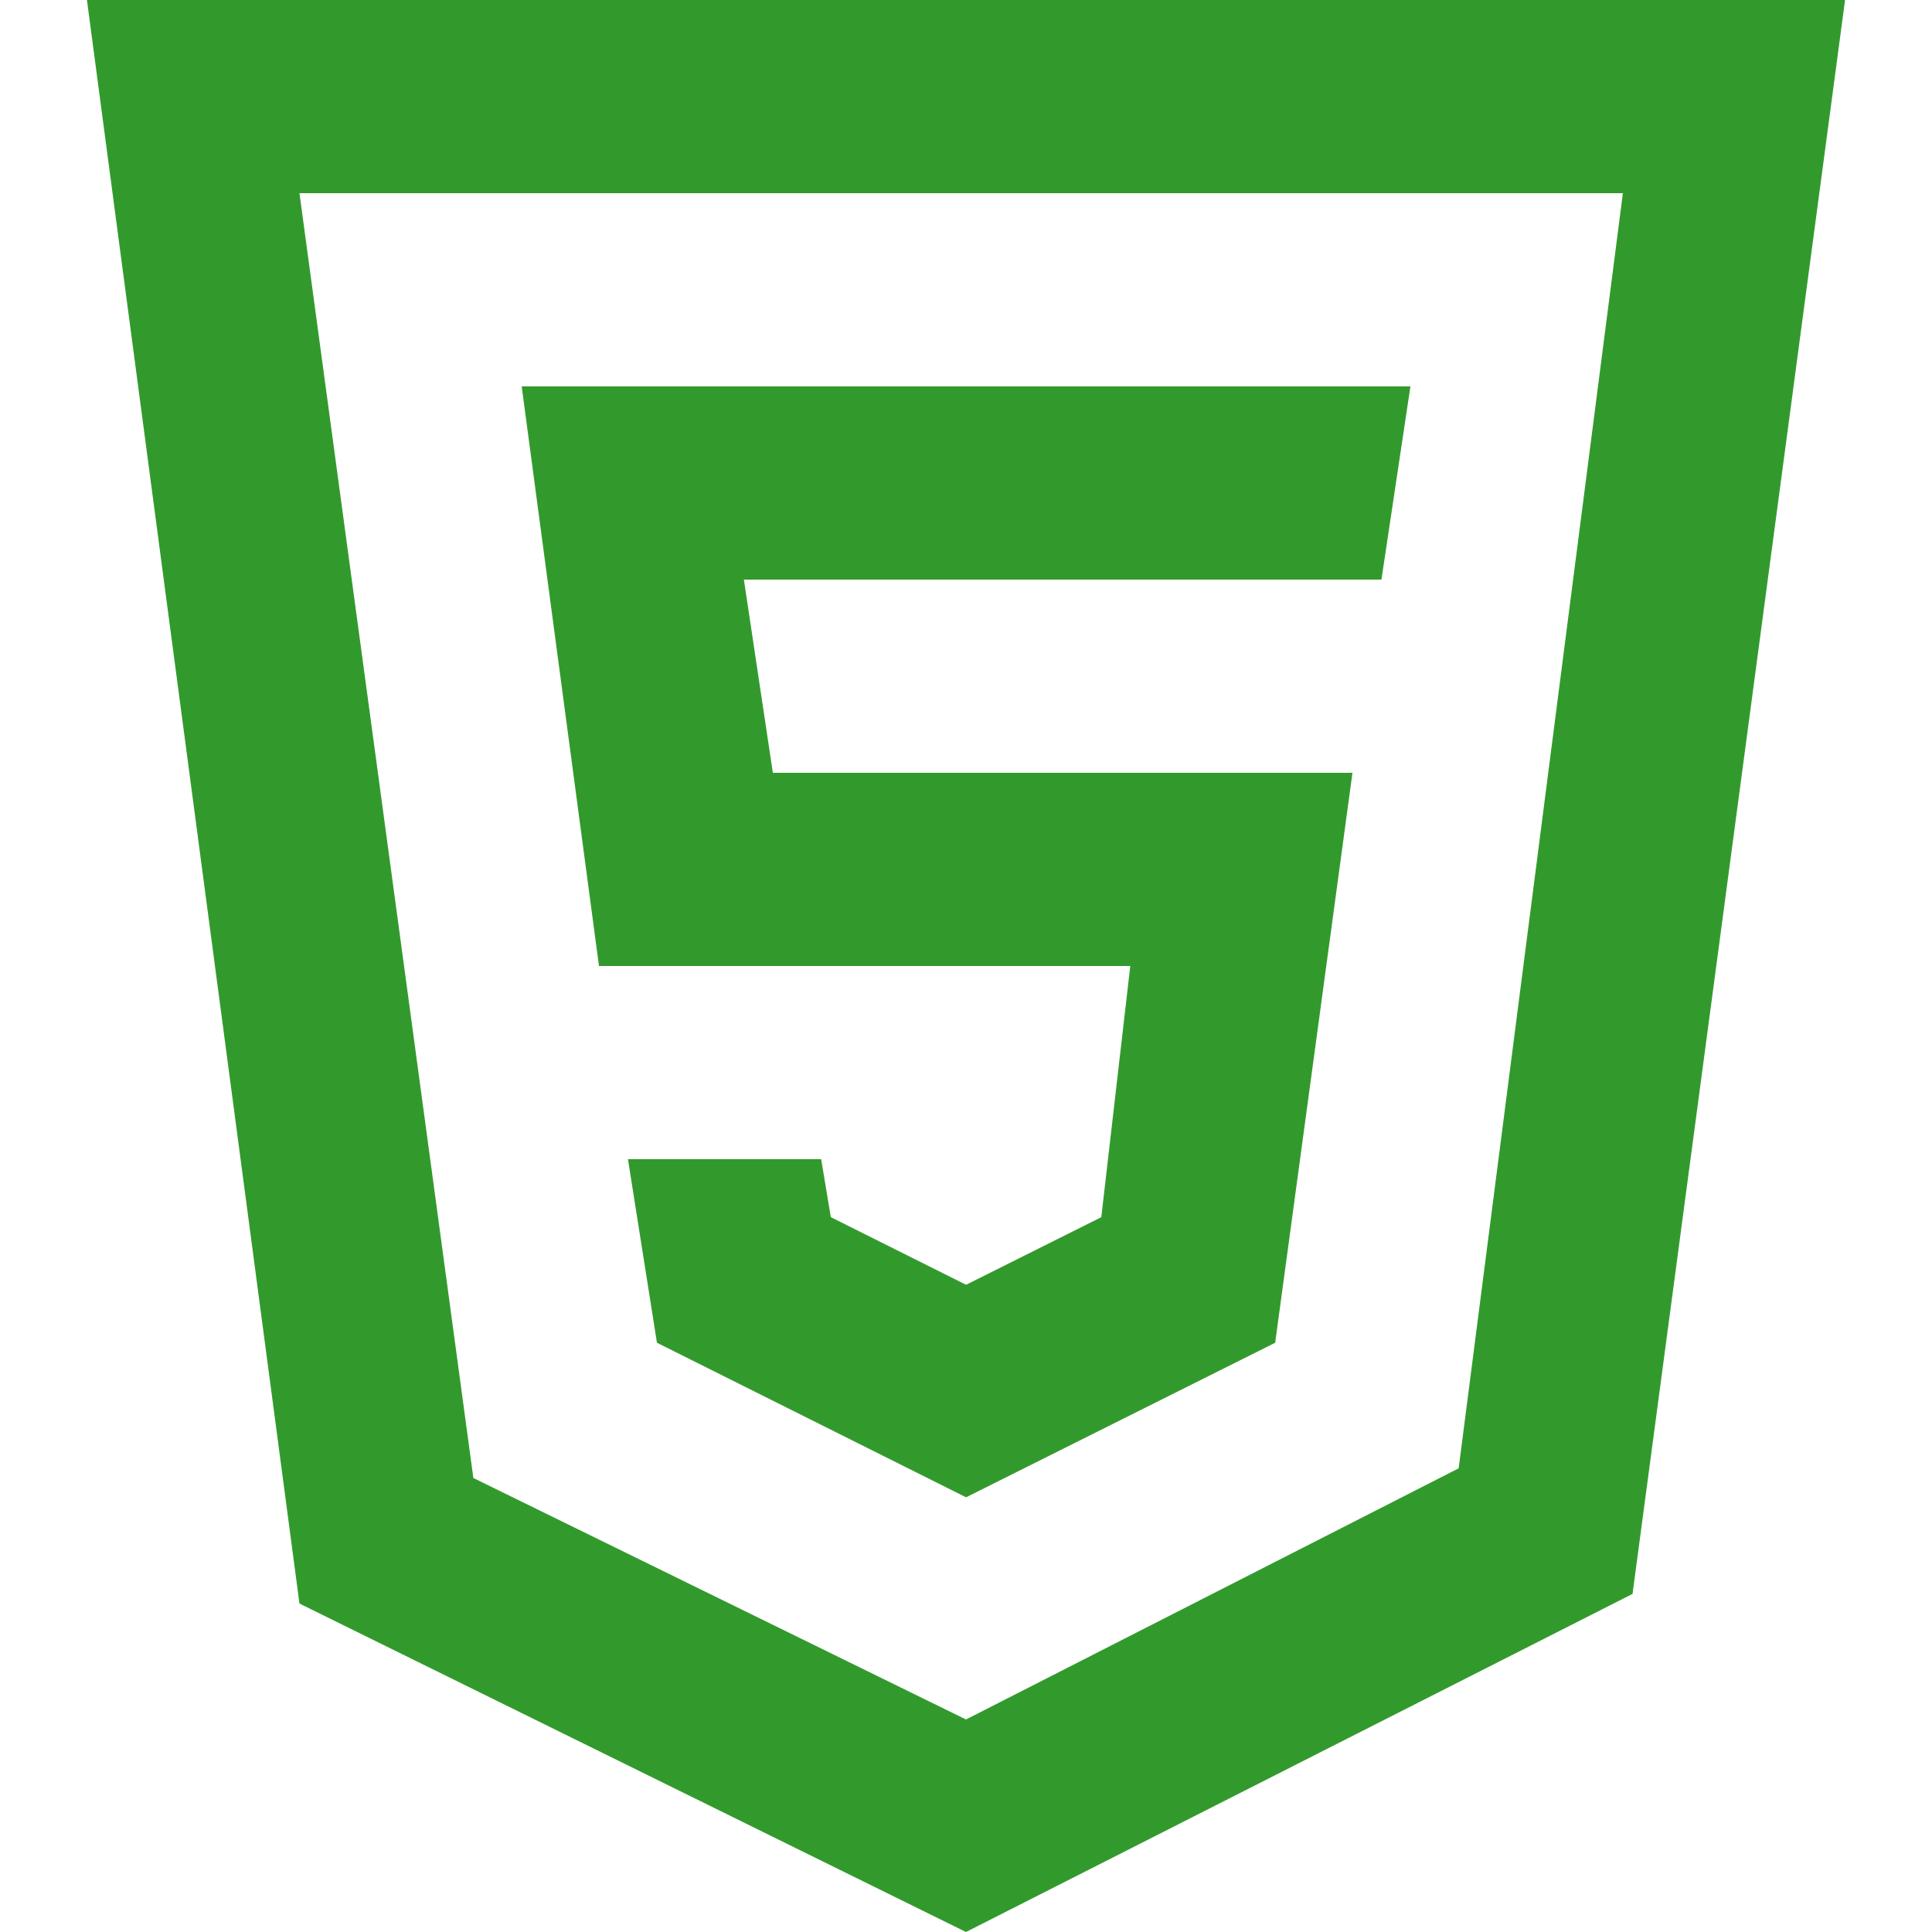 <svg xmlns="http://www.w3.org/2000/svg" x="0px" y="0px" viewBox="0 0 32 32" fill="none" xml:space="preserve"><g clip-path="url(#clip0_183_5402)"><path d="M1.44 0L4.96 26.56L16 32L27.04 26.4L30.56 0H1.44ZM24.16 24.32L16 28.48L7.84 24.48L4.96 3.2H26.88L24.16 24.32Z" fill="#329A2C"></path><path d="M18.721 16L18.241 20.16L16.001 21.28L13.761 20.16L13.601 19.2H10.401L10.881 22.24L16.001 24.8L21.121 22.24L22.401 12.8H12.801L12.321 9.6H22.881L23.361 6.4H8.641L9.921 16H18.721Z" fill="#329A2C"></path></g><defs><clipPath id="clip0_183_5402"><rect width="32" height="32" fill="#329A2C"></rect></clipPath></defs></svg>